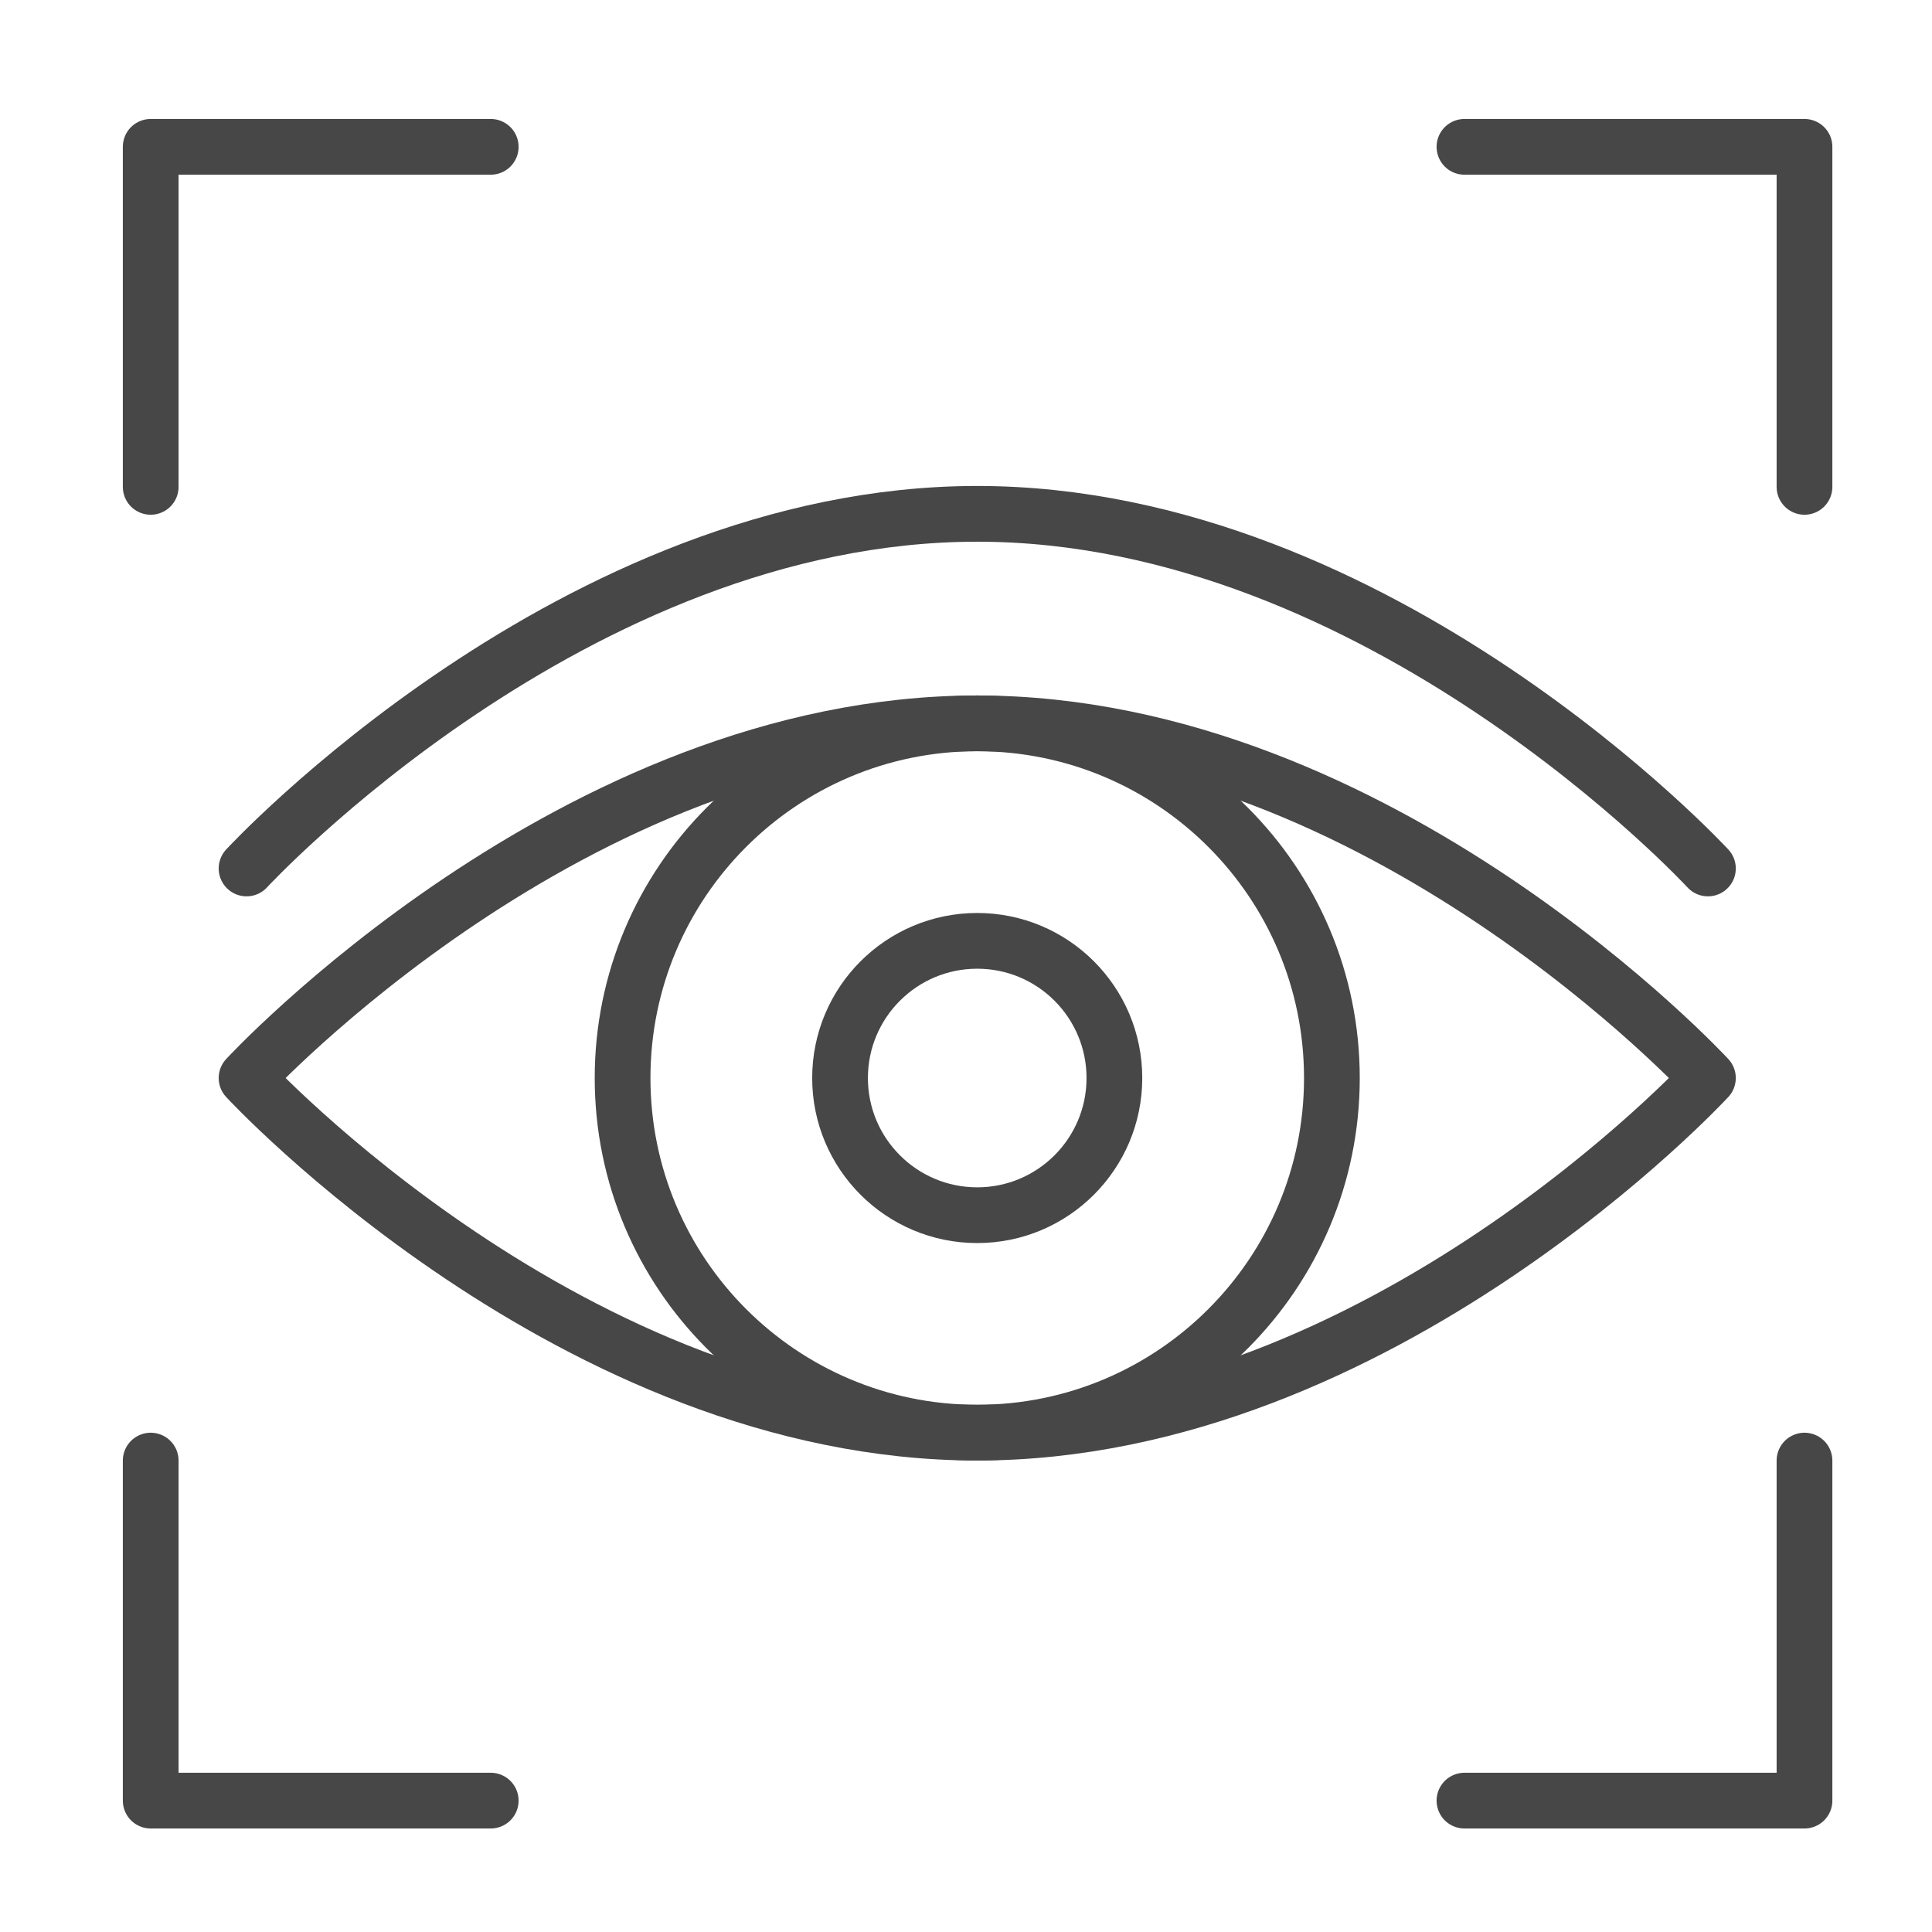 <svg xmlns="http://www.w3.org/2000/svg" width="52" height="52" viewBox="0 0 52 52" fill="none"><path d="M26.302 38.56C31.574 38.56 35.848 34.287 35.848 29.015C35.848 23.743 31.574 19.469 26.302 19.469C21.03 19.469 16.757 23.743 16.757 29.015C16.757 34.287 21.03 38.56 26.302 38.56Z" stroke="#474747" stroke-width="1.5" stroke-miterlimit="10" stroke-linecap="round" stroke-linejoin="round"></path><path d="M26.302 32.707C28.341 32.707 29.994 31.054 29.994 29.015C29.994 26.976 28.341 25.323 26.302 25.323C24.263 25.323 22.61 26.976 22.61 29.015C22.61 31.054 24.263 32.707 26.302 32.707Z" stroke="#474747" stroke-width="1.5" stroke-miterlimit="10" stroke-linecap="round" stroke-linejoin="round"></path><path d="M45.969 29.015C45.969 29.015 37.164 38.56 26.302 38.56C15.441 38.56 6.636 29.015 6.636 29.015C6.636 29.015 15.441 19.469 26.302 19.469C37.164 19.469 45.969 29.015 45.969 29.015Z" stroke="#474747" stroke-width="1.5" stroke-miterlimit="10" stroke-linecap="round" stroke-linejoin="round"></path><path d="M6.636 23.375C6.636 23.375 15.441 13.83 26.302 13.83C37.164 13.83 45.969 23.375 45.969 23.375" stroke="#474747" stroke-width="1.5" stroke-miterlimit="10" stroke-linecap="round" stroke-linejoin="round"></path><path d="M48.568 13.104V3.952H39.416" stroke="#474747" stroke-width="1.5" stroke-miterlimit="10" stroke-linecap="round" stroke-linejoin="round"></path><path d="M13.208 3.952H4.056V13.104" stroke="#474747" stroke-width="1.5" stroke-miterlimit="10" stroke-linecap="round" stroke-linejoin="round"></path><path d="M39.416 48.464H48.568V39.312" stroke="#474747" stroke-width="1.5" stroke-miterlimit="10" stroke-linecap="round" stroke-linejoin="round"></path><path d="M4.056 39.312V48.464H13.208" stroke="#474747" stroke-width="1.5" stroke-miterlimit="10" stroke-linecap="round" stroke-linejoin="round"></path></svg>